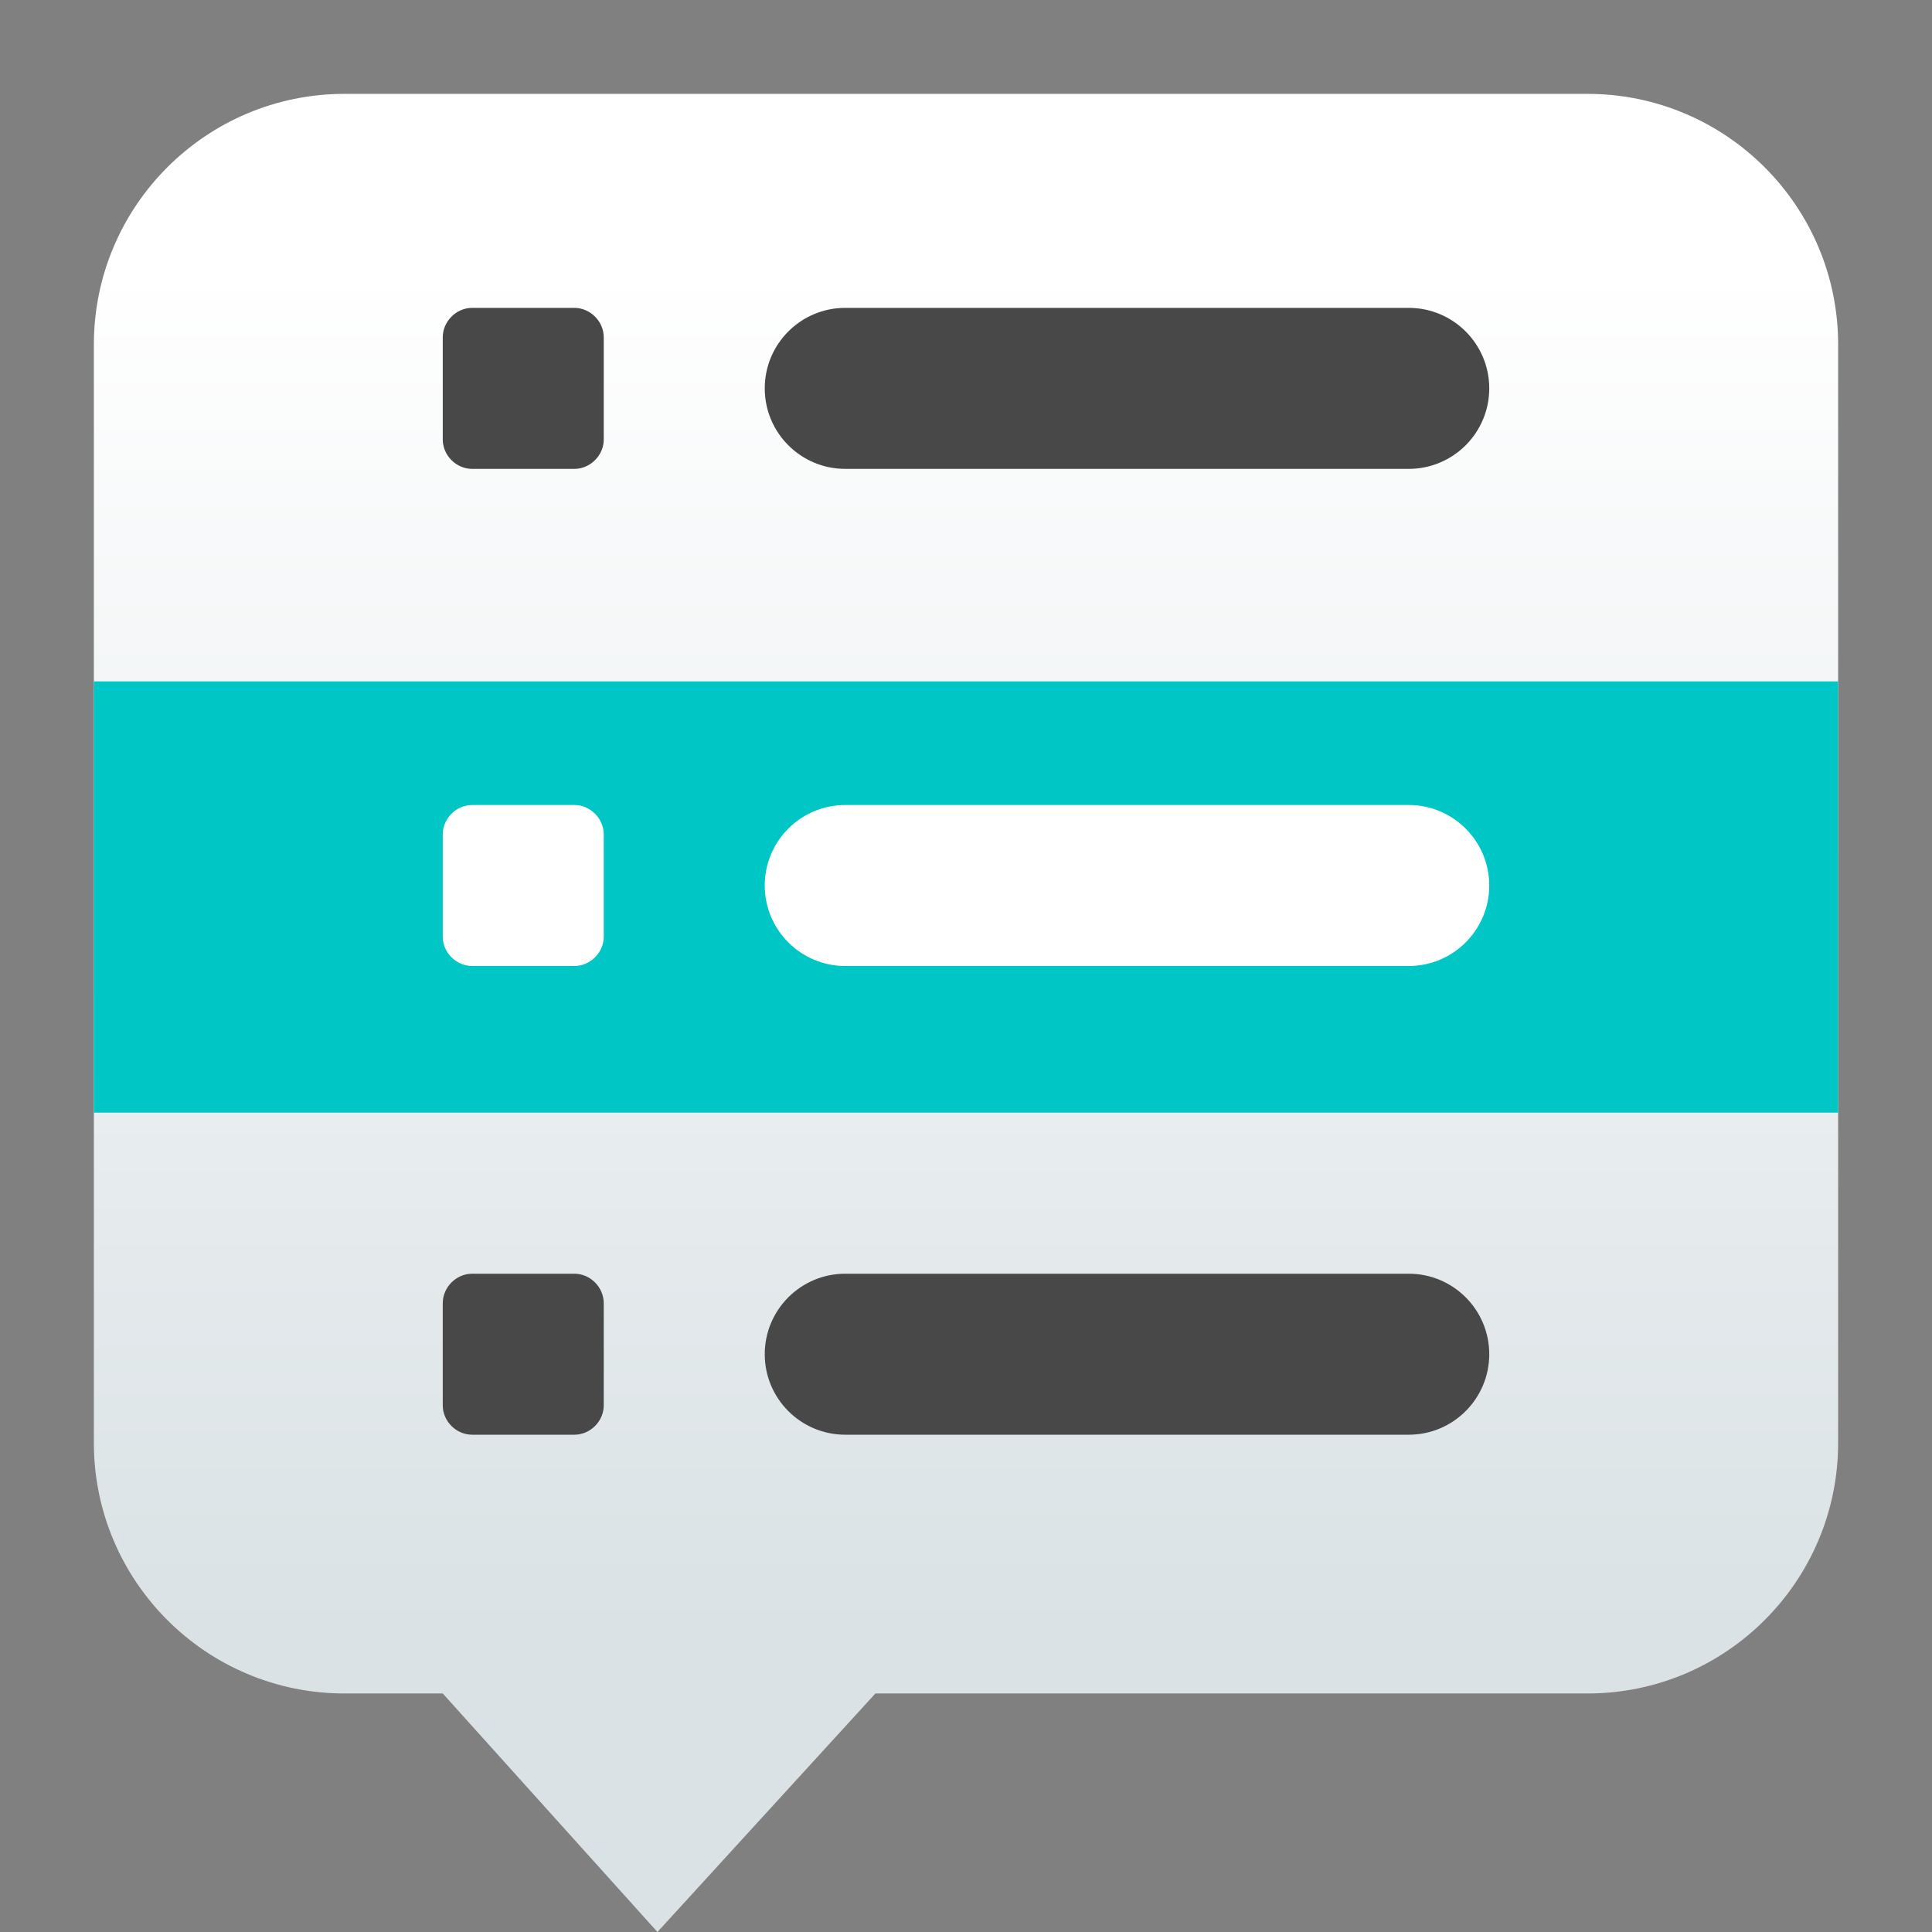 <svg clip-rule="evenodd" fill-rule="evenodd" stroke-linejoin="round" stroke-miterlimit="2" viewBox="0 0 48 48" xmlns="http://www.w3.org/2000/svg">
 <rect x="0" y="0" width="48" height="48" fill="#808080" stroke="none"/>
 <linearGradient id="a" x2="1" gradientTransform="matrix(0 -33.687 33.687 0 923.28 40.45)" gradientUnits="userSpaceOnUse">
  <stop stop-color="#dae2e5" offset="0"/>
  <stop stop-color="#fff" offset="1"/>
 </linearGradient>
 <path d="m39.44 42.074h-17.691l-5.415 5.926-5.334-5.926h-2.44c-3.438 0-6.228-2.79-6.228-6.228v-27.286c0-3.438 2.79-6.228 6.228-6.228h30.88c3.438 0 6.228 2.79 6.228 6.228v27.286c0 3.438-2.79 6.228-6.228 6.228z" fill="url(#a)"/>
 <path d="m2.332 16.929h43.336v10.714h-43.336z" fill="#00c7c5"/>
 <path d="m11.73 20h2.54c.396 0 .73.336.73.732v2.538c0 .396-.334.73-.73.73h-2.54c-.396 0-.73-.334-.73-.73v-2.538c0-.396.334-.732.73-.732zm9.27 4c-1.104 0-2-.896-2-2s.896-2 2-2h14c1.104 0 2 .896 2 2s-.896 2-2 2z" fill="#fff"/>
 <path d="m21 21h14" fill="none"/>
 <path d="m11.73 7.649h2.54c.396 0 .73.336.73.732v2.537c0 .396-.334.731-.73.731h-2.54c-.396 0-.73-.335-.73-.731v-2.537c0-.396.334-.732.73-.732zm9.27 4c-1.104 0-2-.896-2-2s.896-2 2-2h14c1.104 0 2 .896 2 2s-.896 2-2 2zm-9.27 19.996h2.54c.396 0 .73.336.73.733v2.537c0 .396-.334.73-.73.73h-2.54c-.396 0-.73-.334-.73-.73v-2.537c0-.397.334-.733.73-.733zm9.27 4c-1.104 0-2-.896-2-2s.896-2 2-2h14c1.104 0 2 .896 2 2s-.896 2-2 2z" fill="#484848"/>
</svg>
